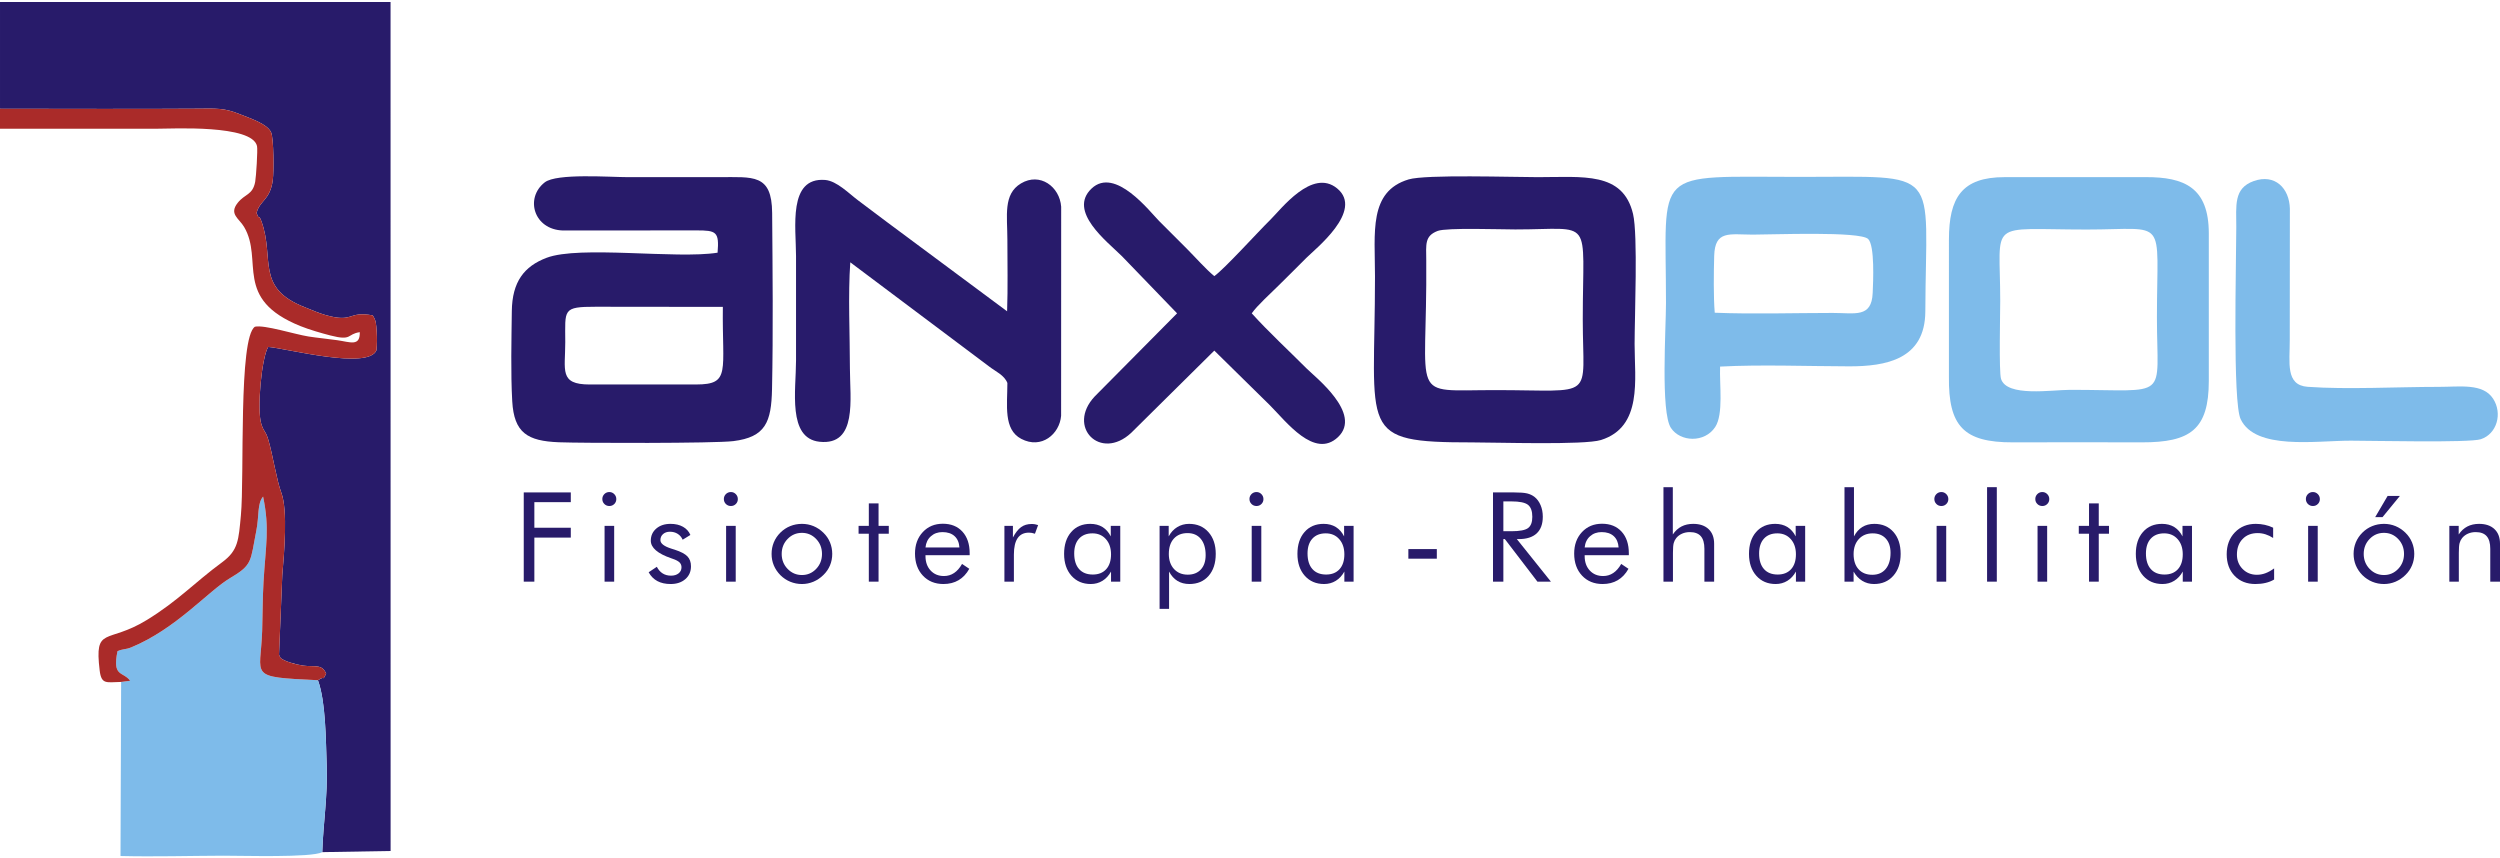 <?xml version="1.0" encoding="UTF-8"?>
<!DOCTYPE svg PUBLIC "-//W3C//DTD SVG 1.1//EN" "http://www.w3.org/Graphics/SVG/1.1/DTD/svg11.dtd">
<!-- Creator: CorelDRAW X8 -->
<svg xmlns="http://www.w3.org/2000/svg" xml:space="preserve" width="300px" height="103px" version="1.1" style="shape-rendering:geometricPrecision; text-rendering:geometricPrecision; image-rendering:optimizeQuality; fill-rule:evenodd; clip-rule:evenodd"
viewBox="0 0 276122 94362"
 xmlns:xlink="http://www.w3.org/1999/xlink">
 <defs>
  <style type="text/css">
   <![CDATA[
    .fil0 {fill:#281B6A}
    .fil2 {fill:#281B6B}
    .fil1 {fill:#7EBBEA}
    .fil3 {fill:#AA2B29}
    .fil4 {fill:#281B6A;fill-rule:nonzero}
   ]]>
  </style>
 </defs>
 <g id="Capa_x0020_1">
  <g id="_2145434553008">
   <path class="fil0" d="M0 11793c7234,0 14480,43 21712,-8 2170,-15 3030,-105 4781,611 1091,446 3017,1038 3450,2004 298,665 315,4337 188,5276 -300,2241 -1461,2238 -1791,3630 356,984 187,-60 554,967 1460,4089 -709,7314 4786,9449 762,296 1424,612 2279,857 3152,902 2420,-480 5204,36 371,559 385,883 443,1803 44,710 43,1336 -23,2041 -887,2208 -9883,-189 -11955,-361 -707,1069 -1296,6914 -754,8553 311,938 465,682 775,1745 486,1662 907,4430 1428,5819 728,1943 309,6722 104,9077l-362 8782c9,43 57,200 65,169 8,-30 42,113 73,164 307,400 1840,797 2522,889 1311,178 2093,-207 2546,898 -563,985 87,79 -910,716 870,2370 873,6618 968,9386 120,3506 -383,6339 -488,9602l7547 -128 -6 -93768 -43136 -2 0 11793z"/>
   <path class="fil0" d="M65136 42247c-3406,0 -2700,-1557 -2703,-4692 -4,-3611 -343,-3895 3382,-3895l14023 16c-90,7155 894,8562 -2941,8569l-11761 2zm14120 -14558c-4568,727 -15248,-822 -18895,568 -2454,936 -3795,2625 -3832,5900 -36,3165 -130,6818 47,9942 198,3482 1674,4396 5158,4529 2668,102 17184,129 19256,-127 3565,-441 4204,-2098 4279,-5740 133,-6398 63,-13052 14,-19464 -33,-4346 -2096,-3949 -5898,-3950 -3317,0 -6634,0 -9951,0 -2104,0 -7950,-452 -9270,575 -2209,1721 -1221,5224 2022,5315l14716 -10c2220,-4 2545,141 2354,2462z"/>
   <path class="fil1" d="M13379 75100l-68 19226c3749,92 7581,-21 11341,-35 2109,-7 9749,237 10943,-393 105,-3263 608,-6096 488,-9602 -95,-2768 -98,-7016 -968,-9386 -7848,-376 -6319,-310 -6158,-5457 55,-1774 46,-3619 148,-5381 240,-4116 696,-5880 -46,-9445 -665,784 -418,2111 -750,3778 -675,3397 -372,3738 -2907,5234 -2364,1395 -5959,5607 -10905,7642 -629,258 -948,155 -1520,425 -585,2893 585,2186 1405,3265l-1003 129z"/>
   <path class="fil2" d="M158796 25283c983,-373 6998,-161 8568,-161 8736,0 7451,-1562 7451,9945 0,9033 1579,7799 -9712,7799 -9662,0 -7442,1412 -7575,-14359 -15,-1760 -187,-2670 1268,-3224zm-3214 -5687c-4438,1332 -3716,5865 -3716,10721 0,17237 -2038,18326 10749,18326 2675,0 12373,312 14206,-263 4621,-1450 3718,-6693 3718,-10599 0,-2989 377,-12064 -172,-14371 -1118,-4700 -5542,-4063 -10515,-4063 -2761,0 -12381,-318 -14270,249z"/>
   <path class="fil1" d="M221012 41626c-243,-775 -89,-7262 -89,-8595 0,-9129 -1577,-7900 9542,-7899 9054,1 7765,-1565 7765,9709 0,9259 1535,7996 -9574,7996 -2045,0 -7009,819 -7644,-1211zm-5755 -15380l-1 15154c-60,5408 1592,7259 7067,7237 4747,-19 9501,-7 14249,0 5330,9 7387,-1401 7388,-6785l0 -16284c3,-5125 -2761,-6228 -6936,-6225l-15606 2c-4744,-4 -6161,2275 -6161,6901z"/>
   <path class="fil1" d="M189391 34320c-147,-1782 -111,-4451 -60,-6278 80,-2859 1693,-2354 4269,-2348 2076,4 11843,-397 12737,485 746,737 551,4748 499,5963 -118,2772 -1948,2200 -4416,2202 -4271,2 -8789,146 -13029,-24zm590 5949c4522,-240 9662,-36 14249,-27 4045,7 8402,-747 8420,-6073 56,-16036 2045,-14851 -13848,-14851 -16527,0 -14796,-1170 -14796,13939 0,2814 -603,12053 544,13784 1038,1567 3720,1673 4887,-91 940,-1421 466,-4695 544,-6681z"/>
   <path class="fil2" d="M93913 28752l15340 11510c707,548 1665,940 2011,1816 0,2463 -456,5128 1532,6173 2241,1178 4233,-537 4403,-2541l7 -23096c-160,-2211 -2335,-3835 -4444,-2573 -1988,1190 -1498,3582 -1498,6205 0,2621 62,5309 -31,7918l-13216 -9818c-1066,-789 -2122,-1606 -3225,-2424 -1005,-744 -2360,-2165 -3663,-2266 -4119,-319 -3208,5268 -3208,8400 0,3845 0,7689 0,11534 0,3286 -961,8598 2595,8981 4213,454 3356,-4777 3356,-8076 0,-3705 -217,-8127 41,-11743z"/>
   <path class="fil0" d="M130006 34388l-9099 9182c-3142,3360 633,7170 4023,4026l9188 -9093 6136 6033c1809,1813 4932,5981 7528,3520 2716,-2574 -2521,-6624 -3470,-7578 -2022,-2028 -4188,-4020 -6058,-6090 610,-881 2098,-2205 2966,-3076 1059,-1062 2002,-1965 3062,-3047 932,-950 6394,-5211 3404,-7674 -2763,-2277 -6209,2319 -7387,3470 -1302,1272 -5050,5414 -6181,6217 -904,-736 -2118,-2107 -3038,-3031 -1077,-1082 -1977,-1979 -3053,-3053 -998,-995 -4859,-6061 -7467,-3589 -2654,2517 1718,5848 3359,7473l6087 6310z"/>
   <path class="fil3" d="M0 13996c5805,0 11610,0 17415,0 1597,0 10438,-475 10972,1917 95,424 -102,3414 -201,3945 -280,1489 -1139,1316 -1939,2334 -973,1238 152,1702 710,2646 2189,3703 -1252,7956 6239,10963 1015,407 2271,765 3280,1027 2457,637 1800,-144 3261,-362 44,1626 -1081,1088 -2472,891 -1064,-151 -2236,-261 -3194,-412 -1512,-239 -4882,-1315 -5915,-1079 -1836,1225 -1146,16561 -1550,20839 -255,2705 -277,3854 -2059,5166 -3074,2262 -4859,4254 -8324,6383 -4394,2702 -5814,597 -5214,5580 193,1609 782,1283 2370,1266l1003 -129c-820,-1079 -1990,-372 -1405,-3265 572,-270 891,-167 1520,-425 4946,-2035 8541,-6247 10905,-7642 2535,-1496 2232,-1837 2907,-5234 332,-1667 85,-2994 750,-3778 742,3565 286,5329 46,9445 -102,1762 -93,3607 -148,5381 -161,5147 -1690,5081 6158,5457 997,-637 347,269 910,-716 -453,-1105 -1235,-720 -2546,-898 -682,-92 -2215,-489 -2522,-889 -31,-51 -65,-194 -73,-164 -8,31 -56,-126 -65,-169l362 -8782c205,-2355 624,-7134 -104,-9077 -521,-1389 -942,-4157 -1428,-5819 -310,-1063 -464,-807 -775,-1745 -542,-1639 47,-7484 754,-8553 2072,172 11068,2569 11955,361 66,-705 67,-1331 23,-2041 -58,-920 -72,-1244 -443,-1803 -2784,-516 -2052,866 -5204,-36 -855,-245 -1517,-561 -2279,-857 -5495,-2135 -3326,-5360 -4786,-9449 -367,-1027 -198,17 -554,-967 330,-1392 1491,-1389 1791,-3630 127,-939 110,-4611 -188,-5276 -433,-966 -2359,-1558 -3450,-2004 -1751,-716 -2611,-626 -4781,-611 -7232,51 -14478,8 -21712,8l0 2203z"/>
   <path class="fil1" d="M248919 19779c-2241,801 -1921,2702 -1924,5110 -5,4176 -413,19296 482,21186 1637,3452 8269,2377 12164,2377 2229,0 13086,253 14353,-158 1793,-582 2427,-2852 1365,-4481 -1124,-1726 -3646,-1304 -5993,-1304 -4482,-2 -10160,310 -14491,-6 -2478,-182 -1962,-2693 -1974,-5175l12 -14487c-46,-2271 -1651,-3899 -3994,-3062z"/>
   <polygon class="fil4" points="57847,64023 57847,54167 63044,54167 63044,55242 59019,55242 59019,58068 63044,58068 63044,59157 59019,59157 59019,64023 "/>
   <path id="1" class="fil4" d="M66526 54893c0,-209 76,-391 225,-543 151,-149 335,-225 551,-225 209,0 391,76 542,230 150,152 226,335 226,551 0,212 -74,393 -223,540 -147,150 -331,223 -545,223 -216,0 -400,-73 -551,-223 -149,-147 -225,-333 -225,-553zm248 9130l0 -6162 1061 0 0 6162 -1061 0z"/>
   <path id="2" class="fil4" d="M71643 62986l903 -604c170,326 384,570 646,733 259,163 567,246 921,246 344,0 625,-85 838,-255 214,-170 320,-395 320,-673 0,-214 -74,-393 -218,-538 -148,-142 -398,-276 -752,-395l-174 -62c-1498,-515 -2247,-1163 -2247,-1939 0,-547 202,-995 604,-1339 404,-347 928,-520 1574,-520 535,0 992,106 1374,320 381,213 654,514 820,905l-853 526c-126,-283 -312,-501 -556,-652 -246,-154 -528,-230 -852,-230 -310,0 -563,87 -758,259 -195,173 -292,393 -292,664 0,377 409,694 1225,949 154,51 275,87 365,115 666,216 1133,462 1395,737 261,276 392,639 392,1094 0,581 -206,1055 -622,1415 -414,361 -956,542 -1625,542 -574,0 -1061,-108 -1463,-323 -400,-214 -724,-540 -965,-975z"/>
   <path id="3" class="fil4" d="M79949 54893c0,-209 76,-391 225,-543 152,-149 336,-225 552,-225 209,0 390,76 542,230 149,152 225,335 225,551 0,212 -73,393 -223,540 -147,150 -331,223 -544,223 -216,0 -400,-73 -552,-223 -149,-147 -225,-333 -225,-553zm248 9130l0 -6162 1062 0 0 6162 -1062 0z"/>
   <path id="4" class="fil4" d="M86337 60962c0,651 218,1202 653,1652 436,453 965,678 1583,678 615,0 1139,-225 1571,-678 430,-450 645,-1001 645,-1652 0,-650 -215,-1201 -645,-1651 -432,-453 -956,-678 -1571,-678 -623,0 -1151,225 -1586,678 -434,450 -650,1001 -650,1651zm-1116 -4c0,-453 82,-880 248,-1282 167,-400 409,-758 728,-1073 319,-315 680,-554 1084,-717 405,-163 834,-246 1294,-246 448,0 873,83 1275,248 402,168 765,409 1093,729 320,310 561,664 729,1066 165,402 248,827 248,1275 0,450 -83,873 -248,1270 -168,398 -409,751 -729,1059 -328,324 -693,570 -1100,742 -407,170 -829,255 -1268,255 -455,0 -885,-85 -1291,-252 -407,-168 -768,-409 -1087,-724 -319,-324 -561,-682 -728,-1077 -166,-396 -248,-818 -248,-1273z"/>
   <polygon id="5" class="fil4" points="95960,58729 94829,58729 94829,57861 95960,57861 95960,55380 97035,55380 97035,57861 98165,57861 98165,58729 97035,58729 97035,64023 95960,64023 "/>
   <path id="6" class="fil4" d="M105968 60246c-36,-543 -216,-961 -542,-1255 -324,-294 -770,-441 -1335,-441 -512,0 -939,154 -1279,462 -343,305 -540,717 -593,1234l3749 0zm1131 854l-4880 0 0 94c0,660 188,1193 565,1599 377,407 869,609 1475,609 411,0 786,-110 1117,-333 333,-220 627,-556 882,-1004l799 538c-307,556 -703,976 -1183,1259 -480,282 -1036,422 -1670,422 -937,0 -1695,-310 -2274,-928 -579,-620 -869,-1433 -869,-2437 0,-965 287,-1756 862,-2371 574,-614 1311,-921 2214,-921 910,0 1631,291 2164,875 531,583 798,1381 798,2389l0 209z"/>
   <path id="7" class="fil4" d="M110936 64023l0 -6162 940 0 0 1284c283,-535 584,-916 903,-1146 319,-230 708,-345 1165,-345 126,0 248,9 365,30 115,21 232,51 349,90l-349 955c-122,-41 -237,-71 -345,-92 -107,-20 -211,-29 -310,-29 -556,0 -974,199 -1252,601 -278,403 -418,1007 -418,1813l0 3001 -1048 0z"/>
   <path id="8" class="fil4" d="M122712 61004c0,-696 -191,-1257 -570,-1680 -379,-425 -873,-636 -1484,-636 -632,0 -1126,195 -1480,586 -356,390 -533,935 -533,1636 0,744 180,1318 536,1720 356,405 864,607 1518,607 628,0 1121,-196 1478,-588 356,-393 535,-942 535,-1645zm1020 -3143l0 6162 -1020 0 0 -1117c-246,448 -563,790 -947,1025 -383,236 -813,353 -1289,353 -882,0 -1596,-303 -2136,-912 -540,-608 -811,-1413 -811,-2414 0,-1013 262,-1820 788,-2419 524,-600 1227,-899 2107,-899 514,0 962,115 1341,347 379,232 687,579 919,1036l0 -1162 1048 0z"/>
   <path id="9" class="fil4" d="M129095 60962c0,692 191,1246 572,1664 382,415 887,625 1517,625 613,0 1098,-191 1449,-572 352,-382 529,-910 529,-1588 0,-758 -177,-1353 -529,-1785 -351,-430 -843,-646 -1470,-646 -644,0 -1147,205 -1517,614 -367,406 -551,969 -551,1688zm-1020 6065l0 -9166 1006 0 0 1162c239,-445 554,-788 942,-1024 391,-239 827,-359 1308,-359 889,0 1601,304 2138,910 540,604 809,1408 809,2408 0,1020 -264,1828 -790,2428 -529,600 -1234,898 -2118,898 -506,0 -949,-115 -1326,-346 -377,-230 -682,-575 -921,-1030l0 4119 -1048 0z"/>
   <path id="10" class="fil4" d="M138001 54893c0,-209 76,-391 225,-543 152,-149 336,-225 551,-225 210,0 391,76 543,230 149,152 225,335 225,551 0,212 -74,393 -223,540 -147,150 -331,223 -545,223 -215,0 -399,-73 -551,-223 -149,-147 -225,-333 -225,-553zm248 9130l0 -6162 1061 0 0 6162 -1061 0z"/>
   <path id="11" class="fil4" d="M148483 61004c0,-696 -191,-1257 -570,-1680 -379,-425 -873,-636 -1484,-636 -632,0 -1126,195 -1480,586 -356,390 -533,935 -533,1636 0,744 180,1318 536,1720 356,405 864,607 1518,607 628,0 1121,-196 1478,-588 356,-393 535,-942 535,-1645zm1020 -3143l0 6162 -1020 0 0 -1117c-246,448 -563,790 -947,1025 -383,236 -813,353 -1289,353 -882,0 -1596,-303 -2136,-912 -540,-608 -811,-1413 -811,-2414 0,-1013 262,-1820 788,-2419 524,-600 1227,-899 2107,-899 514,0 962,115 1341,347 379,232 687,579 919,1036l0 -1162 1048 0z"/>
   <polygon id="12" class="fil4" points="155552,60425 158695,60425 158695,61486 155552,61486 "/>
   <path id="13" class="fil4" d="M164900 64023l0 -9856 2316 0c659,0 1144,36 1449,110 308,76 579,202 814,381 292,228 517,536 678,919 163,384 243,809 243,1275 0,807 -225,1422 -675,1841 -453,420 -1112,629 -1983,629l-209 0 3763 4701 -1489 0 -3597 -4701 -166 0 0 4701 -1144 0zm1144 -8864l0 3295 894 0c917,0 1530,-118 1840,-354 310,-235 464,-646 464,-1234 0,-632 -158,-1073 -478,-1328 -319,-252 -928,-379 -1826,-379l-894 0z"/>
   <path id="14" class="fil4" d="M178773 60246c-37,-543 -216,-961 -542,-1255 -324,-294 -770,-441 -1335,-441 -512,0 -940,154 -1280,462 -342,305 -540,717 -592,1234l3749 0zm1130 854l-4879 0 0 94c0,660 188,1193 565,1599 377,407 868,609 1475,609 411,0 785,-110 1116,-333 333,-220 627,-556 882,-1004l800 538c-308,556 -703,976 -1183,1259 -480,282 -1036,422 -1670,422 -938,0 -1696,-310 -2275,-928 -579,-620 -868,-1433 -868,-2437 0,-965 287,-1756 861,-2371 575,-614 1312,-921 2215,-921 910,0 1631,291 2164,875 531,583 797,1381 797,2389l0 209z"/>
   <path id="15" class="fil4" d="M183727 64023l0 -10435 1034 0 0 5224c264,-395 584,-689 956,-882 372,-193 804,-290 1291,-290 728,0 1296,193 1702,579 409,386 614,924 614,1611l0 4193 -1075 0 0 -3628c0,-625 -131,-1087 -393,-1390 -264,-303 -669,-455 -1216,-455 -314,0 -601,58 -859,172 -257,115 -471,276 -643,487 -129,161 -223,347 -278,552 -57,207 -85,565 -85,1077l0 3185 -1048 0z"/>
   <path id="16" class="fil4" d="M198358 61004c0,-696 -191,-1257 -570,-1680 -379,-425 -873,-636 -1484,-636 -631,0 -1125,195 -1479,586 -356,390 -533,935 -533,1636 0,744 179,1318 535,1720 356,405 864,607 1519,607 627,0 1121,-196 1477,-588 356,-393 535,-942 535,-1645zm1020 -3143l0 6162 -1020 0 0 -1117c-246,448 -563,790 -946,1025 -384,236 -814,353 -1289,353 -882,0 -1597,-303 -2137,-912 -540,-608 -811,-1413 -811,-2414 0,-1013 262,-1820 788,-2419 524,-600 1227,-899 2107,-899 515,0 963,115 1342,347 379,232 687,579 919,1036l0 -1162 1047 0z"/>
   <path id="17" class="fil4" d="M204728 60976c0,717 184,1280 553,1682 368,404 873,606 1514,606 628,0 1121,-213 1478,-643 356,-427 535,-1022 535,-1780 0,-674 -175,-1200 -526,-1581 -349,-381 -834,-572 -1452,-572 -630,0 -1137,209 -1523,629 -386,419 -579,972 -579,1659zm-1006 -7388l1047 0 0 5435c239,-457 545,-804 921,-1036 377,-232 821,-347 1326,-347 884,0 1590,301 2118,903 526,600 791,1406 791,2415 0,1001 -269,1806 -809,2414 -538,609 -1250,912 -2139,912 -476,0 -910,-119 -1300,-358 -389,-241 -706,-579 -949,-1018l0 1115 -1006 0 0 -10435z"/>
   <path id="18" class="fil4" d="M213647 54893c0,-209 76,-391 226,-543 151,-149 335,-225 551,-225 209,0 390,76 542,230 149,152 225,335 225,551 0,212 -73,393 -223,540 -147,150 -330,223 -544,223 -216,0 -400,-73 -551,-223 -150,-147 -226,-333 -226,-553zm249 9130l0 -6162 1061 0 0 6162 -1061 0z"/>
   <polygon id="19" class="fil4" points="219470,64023 219470,53588 220545,53588 220545,64023 "/>
   <path id="20" class="fil4" d="M224797 54893c0,-209 75,-391 225,-543 151,-149 335,-225 551,-225 209,0 391,76 542,230 150,152 225,335 225,551 0,212 -73,393 -222,540 -148,150 -331,223 -545,223 -216,0 -400,-73 -551,-223 -150,-147 -225,-333 -225,-553zm248 9130l0 -6162 1061 0 0 6162 -1061 0z"/>
   <polygon id="21" class="fil4" points="230730,58729 229599,58729 229599,57861 230730,57861 230730,55380 231805,55380 231805,57861 232935,57861 232935,58729 231805,58729 231805,64023 230730,64023 "/>
   <path id="22" class="fil4" d="M241083 61004c0,-696 -191,-1257 -570,-1680 -379,-425 -873,-636 -1484,-636 -632,0 -1126,195 -1480,586 -356,390 -533,935 -533,1636 0,744 179,1318 536,1720 356,405 863,607 1518,607 627,0 1121,-196 1477,-588 357,-393 536,-942 536,-1645zm1020 -3143l0 6162 -1020 0 0 -1117c-246,448 -563,790 -947,1025 -383,236 -813,353 -1289,353 -882,0 -1596,-303 -2136,-912 -540,-608 -811,-1413 -811,-2414 0,-1013 262,-1820 788,-2419 524,-600 1226,-899 2106,-899 515,0 963,115 1342,347 379,232 687,579 919,1036l0 -1162 1048 0z"/>
   <path id="23" class="fil4" d="M251174 62561l0 1227c-278,166 -590,290 -940,372 -347,83 -723,124 -1128,124 -951,0 -1716,-301 -2297,-905 -581,-604 -873,-1397 -873,-2380 0,-988 301,-1794 903,-2419 602,-627 1371,-940 2309,-940 340,0 673,37 999,108 326,72 632,177 919,317l0 1133c-269,-175 -547,-308 -834,-400 -287,-92 -579,-138 -875,-138 -692,0 -1248,216 -1663,651 -419,431 -628,1008 -628,1725 0,634 209,1162 630,1590 420,425 946,638 1578,638 319,0 632,-57 937,-170 306,-112 625,-289 963,-533z"/>
   <path id="24" class="fil4" d="M254681 54893c0,-209 76,-391 225,-543 152,-149 335,-225 551,-225 209,0 391,76 543,230 149,152 225,335 225,551 0,212 -74,393 -223,540 -147,150 -331,223 -545,223 -216,0 -399,-73 -551,-223 -149,-147 -225,-333 -225,-553zm248 9130l0 -6162 1061 0 0 6162 -1061 0z"/>
   <path id="25" class="fil4" d="M261069 60962c0,651 218,1202 652,1652 437,453 965,678 1583,678 616,0 1140,-225 1572,-678 429,-450 645,-1001 645,-1652 0,-650 -216,-1201 -645,-1651 -432,-453 -956,-678 -1572,-678 -622,0 -1151,225 -1585,678 -434,450 -650,1001 -650,1651zm-1117 -4c0,-453 83,-880 248,-1282 168,-400 409,-758 729,-1073 319,-315 680,-554 1084,-717 404,-163 834,-246 1293,-246 448,0 873,83 1276,248 402,168 765,409 1093,729 319,310 561,664 728,1066 166,402 249,827 249,1275 0,450 -83,873 -249,1270 -167,398 -409,751 -728,1059 -328,324 -694,570 -1100,742 -407,170 -830,255 -1269,255 -454,0 -884,-85 -1291,-252 -406,-168 -767,-409 -1086,-724 -320,-324 -561,-682 -729,-1077 -165,-396 -248,-818 -248,-1273zm2385 -4062l1374 -2343 1355 0 -1920 2343 -809 0z"/>
   <path id="26" class="fil4" d="M270526 64023l0 -6162 1034 0 0 951c264,-395 583,-689 956,-882 372,-193 804,-290 1291,-290 728,0 1296,193 1702,579 409,386 613,924 613,1611l0 4193 -1075 0 0 -3628c0,-625 -131,-1087 -393,-1390 -264,-303 -668,-455 -1215,-455 -315,0 -602,58 -859,172 -257,115 -471,276 -643,487 -129,161 -223,347 -278,552 -58,207 -85,565 -85,1077l0 3185 -1048 0z"/>
  </g>
 </g>
</svg>
